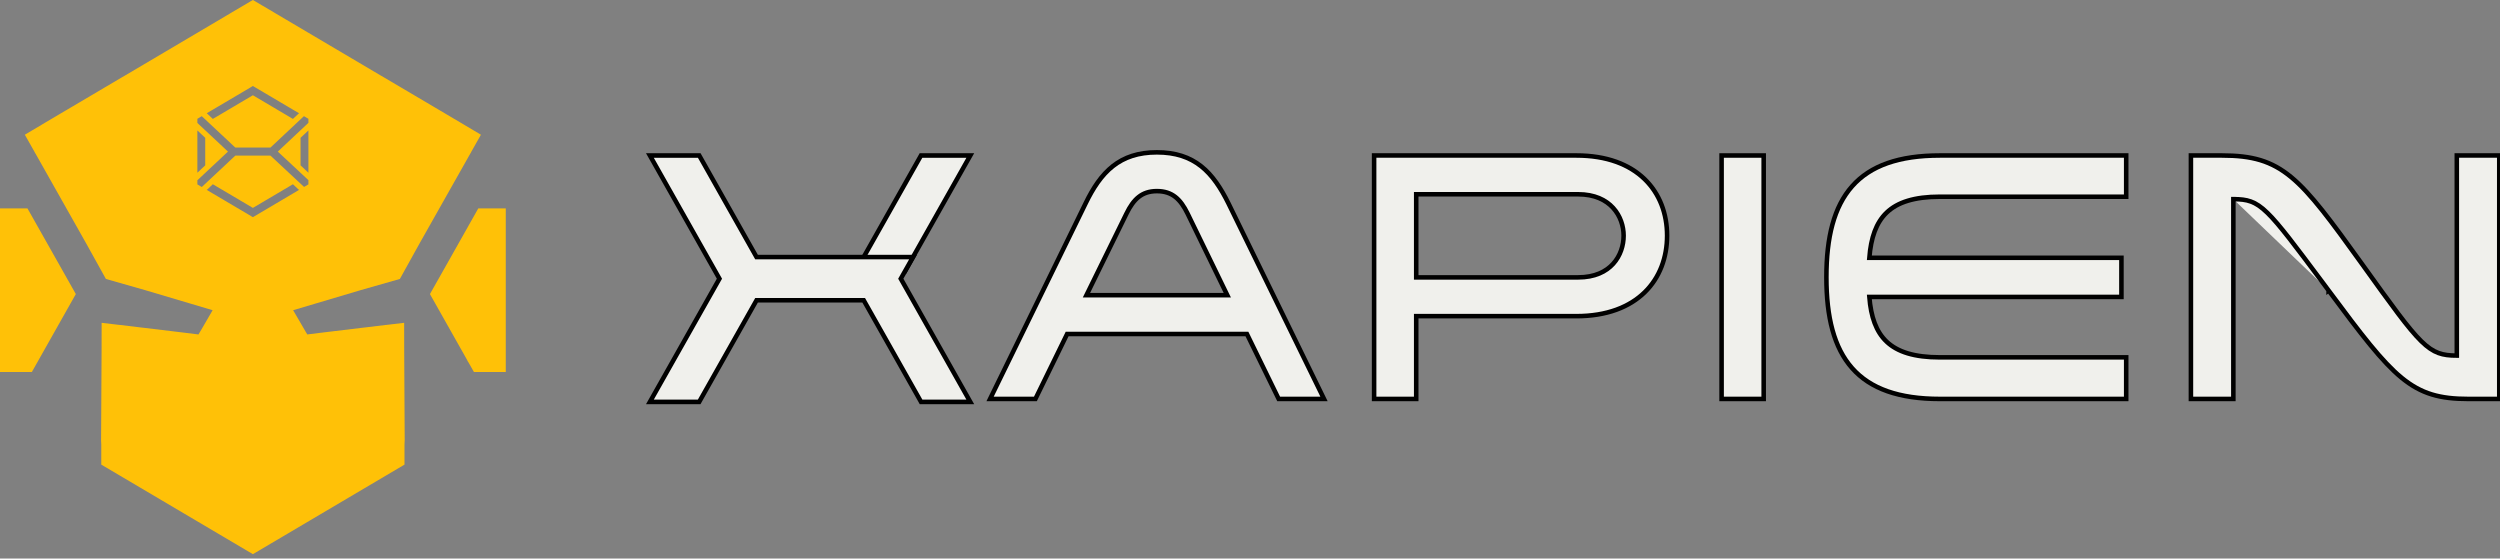 <svg width="188" height="42" viewBox="0 0 188 42" fill="none" xmlns="http://www.w3.org/2000/svg">
<rect x="0" y="0" width="188" height="42" fill="#808080" stroke="none"/>
<g clip-path="url(#clip0_695_7113)">
<path d="M64.488 20.147L64.344 20.402H64.637H67.952H68.052L68.101 20.315L72.822 11.949L72.966 11.694H72.673H69.359H69.259L69.21 11.781L64.488 20.147Z" fill="#F0F0EC" stroke="black" stroke-width="0.342"/>
<path d="M56.892 19.333L52.632 11.781L52.583 11.694H52.483H49.166H48.873L49.017 11.949L54.102 20.959L49.017 29.968L48.873 30.223H49.166H52.478H52.578L52.627 30.136L56.892 22.581H64.95L69.215 30.136L69.264 30.223H69.364H72.673H72.966L72.822 29.968L67.739 20.959L68.513 19.588L68.658 19.333H68.365H56.892Z" fill="#F0F0EC" stroke="black" stroke-width="0.342"/>
<path d="M92.386 15.308L92.386 15.307C91.804 14.13 91.168 13.164 90.317 12.494C89.461 11.82 88.402 11.456 86.996 11.456C85.603 11.456 84.544 11.821 83.688 12.494C82.837 13.165 82.201 14.13 81.631 15.308C81.631 15.308 81.631 15.309 81.631 15.309L74.573 29.753L74.453 30H74.727H77.755H77.862L77.909 29.904L80.249 25.115H93.768L96.109 29.904L96.156 30H96.262H99.291H99.565L99.445 29.753L92.386 15.308ZM92.293 22.198H81.701L84.711 16.063L84.711 16.062C84.976 15.521 85.264 15.1 85.623 14.815C85.979 14.532 86.415 14.372 86.996 14.372C87.591 14.372 88.034 14.533 88.392 14.815C88.754 15.101 89.042 15.521 89.307 16.062L92.293 22.198Z" fill="#F0F0EC" stroke="black" stroke-width="0.342"/>
<path d="M103.504 11.693H103.333V11.864V29.828V30H103.504H106.328H106.499V29.828V23.775H118.546C120.826 23.775 122.535 23.094 123.674 21.986C124.812 20.879 125.365 19.361 125.365 17.721C125.365 16.08 124.812 14.569 123.673 13.468C122.534 12.367 120.826 11.693 118.546 11.693H103.504ZM106.499 20.859V14.609H118.674C119.915 14.609 120.766 15.038 121.307 15.633C121.852 16.231 122.097 17.009 122.097 17.721C122.097 18.447 121.858 19.232 121.316 19.832C120.778 20.429 119.928 20.859 118.674 20.859H106.499Z" fill="#F0F0EC" stroke="black" stroke-width="0.342"/>
<path d="M132.629 11.864V11.693H132.458H129.635H129.464V11.864V29.828V30H129.635H132.458H132.629V29.828V11.864Z" fill="#F0F0EC" stroke="black" stroke-width="0.342"/>
<path d="M159.719 14.793H159.89V14.621V11.864V11.693H159.719H145.884C142.803 11.693 140.654 12.454 139.281 14.006C137.911 15.553 137.345 17.849 137.345 20.846C137.345 23.843 137.911 26.139 139.281 27.686C140.654 29.238 142.803 30 145.884 30H159.719H159.89V29.828V27.044V26.873H159.719H145.884C143.953 26.873 142.683 26.463 141.869 25.689C141.086 24.945 140.693 23.835 140.574 22.33H159.36H159.531V22.159V19.559V19.388H159.36H140.574C140.693 17.87 141.086 16.747 141.87 15.992C142.684 15.209 143.954 14.793 145.884 14.793H159.719Z" fill="#F0F0EC" stroke="black" stroke-width="0.342"/>
<path d="M167.948 14.977V29.828V30H167.777H164.928H164.757V29.828V11.864V11.693H164.928H167.084C169.344 11.693 170.811 12.087 172.308 13.328C173.785 14.553 175.288 16.604 177.644 19.88L177.644 19.88C179.883 22.999 181.117 24.716 182.079 25.658C182.555 26.125 182.956 26.392 183.369 26.545C183.773 26.694 184.203 26.74 184.752 26.742V11.864V11.693H184.923H187.773H187.944V11.864V29.828V30H187.773H185.617C183.497 30 182.095 29.631 180.602 28.408C179.129 27.2 177.568 25.157 175.109 21.841M167.948 14.977C168.48 14.978 168.885 15.016 169.268 15.156C169.66 15.298 170.042 15.552 170.513 16.011C171.406 16.882 172.577 18.451 174.69 21.279C174.825 21.462 174.965 21.649 175.109 21.841M167.948 14.977V14.806V14.977ZM175.109 21.841C175.109 21.841 175.109 21.841 175.109 21.841L175.246 21.739L175.109 21.842C175.109 21.841 175.109 21.841 175.109 21.841Z" fill="#F0F0EC" stroke="black" stroke-width="0.342"/>
<path fill-rule="evenodd" clip-rule="evenodd" d="M0 27.973V15.673H2.066L4.7 20.337L5.249 21.311L5.263 21.334L5.27 21.348L5.275 21.357L5.702 22.114L4.671 23.941L2.396 27.973H0Z" fill="#FFC107"/>
<path fill-rule="evenodd" clip-rule="evenodd" d="M29.058 35.742L30.418 34.939V33.438C30.428 33.333 30.433 33.227 30.433 33.117L30.396 26.43L30.392 24.276L29.027 24.437H29.005L27.483 24.621L27.39 24.631L24.148 25.021L23.108 25.151L22.976 24.929L22.957 24.897L22.459 24.04L22.044 23.328L23.695 22.837L27.144 21.812L30.07 20.977L31.553 18.303L35.19 11.862L35.352 11.573L35.354 11.571L35.403 11.489C35.419 11.461 35.434 11.433 35.446 11.405L36.166 10.131L34.916 9.39C34.894 9.375 34.87 9.361 34.846 9.347L32.653 8.05L32.551 7.99H32.552L28.849 5.805L28.682 5.709L20.718 1.003L20.674 0.978L20.667 0.973L20.59 0.926L19.785 0.45C19.759 0.434 19.732 0.418 19.704 0.406L19.208 0.11H19.206L19.017 0L18.827 0.11L18.329 0.406C18.302 0.418 18.276 0.434 18.25 0.45L17.443 0.926L17.366 0.973L17.359 0.978L17.316 1.003L9.353 5.709L9.184 5.805L4.936 8.314L4.898 8.335L3.187 9.347C3.165 9.359 3.143 9.375 3.121 9.389L1.867 10.131L2.586 11.401V11.403C2.601 11.431 2.615 11.461 2.63 11.489L2.683 11.573L6.48 18.303L7.964 20.977L10.891 21.812L14.341 22.837L15.989 23.328L15.576 24.04L15.078 24.897L15.057 24.929L14.927 25.151L13.886 25.021L10.645 24.631L10.552 24.621L9.028 24.437H9.006L7.643 24.276L7.639 26.43L7.602 33.117C7.602 33.227 7.607 33.333 7.616 33.438V34.939L8.977 35.742C12.322 37.718 15.67 39.695 19.017 41.673C22.364 39.695 25.711 37.718 29.058 35.742ZM15.173 8.736L17.695 11.097H20.339L22.856 8.734L23.193 8.934V9.238L20.891 11.4L23.193 13.547V13.866L22.866 14.058L20.339 11.703H17.695L15.175 14.063L14.842 13.866V13.557L17.144 11.4L14.842 9.245V8.934L15.028 8.823L15.173 8.736ZM14.842 12.99V9.809L15.434 10.364V12.435L14.842 12.99ZM23.193 9.809V12.99L22.601 12.435V10.364L23.193 9.809ZM18.924 16.27C18.957 16.28 18.989 16.285 19.022 16.285C18.989 16.285 18.955 16.28 18.924 16.27ZM19.162 16.247L19.017 16.333L18.943 16.289L18.876 16.249C18.873 16.247 18.87 16.245 18.866 16.242L16.93 15.099L15.545 14.28C15.569 14.262 15.591 14.243 15.615 14.223L16.005 13.855L17.226 14.576L19.017 15.634L20.809 14.576L22.028 13.855L22.42 14.223C22.442 14.243 22.466 14.262 22.49 14.28L21.105 15.099L19.165 16.244C19.143 16.257 19.119 16.268 19.097 16.273C19.119 16.268 19.141 16.257 19.162 16.247ZM19.167 6.555L21.105 7.7L22.49 8.517C22.466 8.537 22.442 8.554 22.42 8.577L22.028 8.943L20.809 8.222L19.017 7.163L17.226 8.222L16.005 8.943L15.615 8.577C15.591 8.554 15.569 8.537 15.545 8.517L16.93 7.7L18.87 6.554L18.871 6.552L18.943 6.51L19.017 6.466L19.162 6.552L19.167 6.555Z" fill="#FFC107"/>
<path fill-rule="evenodd" clip-rule="evenodd" d="M35.246 27.28L35.639 27.973H38.034V15.673H35.967L35.189 17.05L35.185 17.059L35.173 17.08L33.336 20.337L32.786 21.311L32.772 21.334L32.765 21.348L32.76 21.357L32.332 22.114L33.362 23.941L35.101 27.023C35.141 27.114 35.19 27.2 35.246 27.28Z" fill="#FFC107"/>
</g>
<defs>
<clipPath id="clip0_695_7113">
<rect width="188" height="42" fill="white"/>
</clipPath>
</defs>
</svg>
